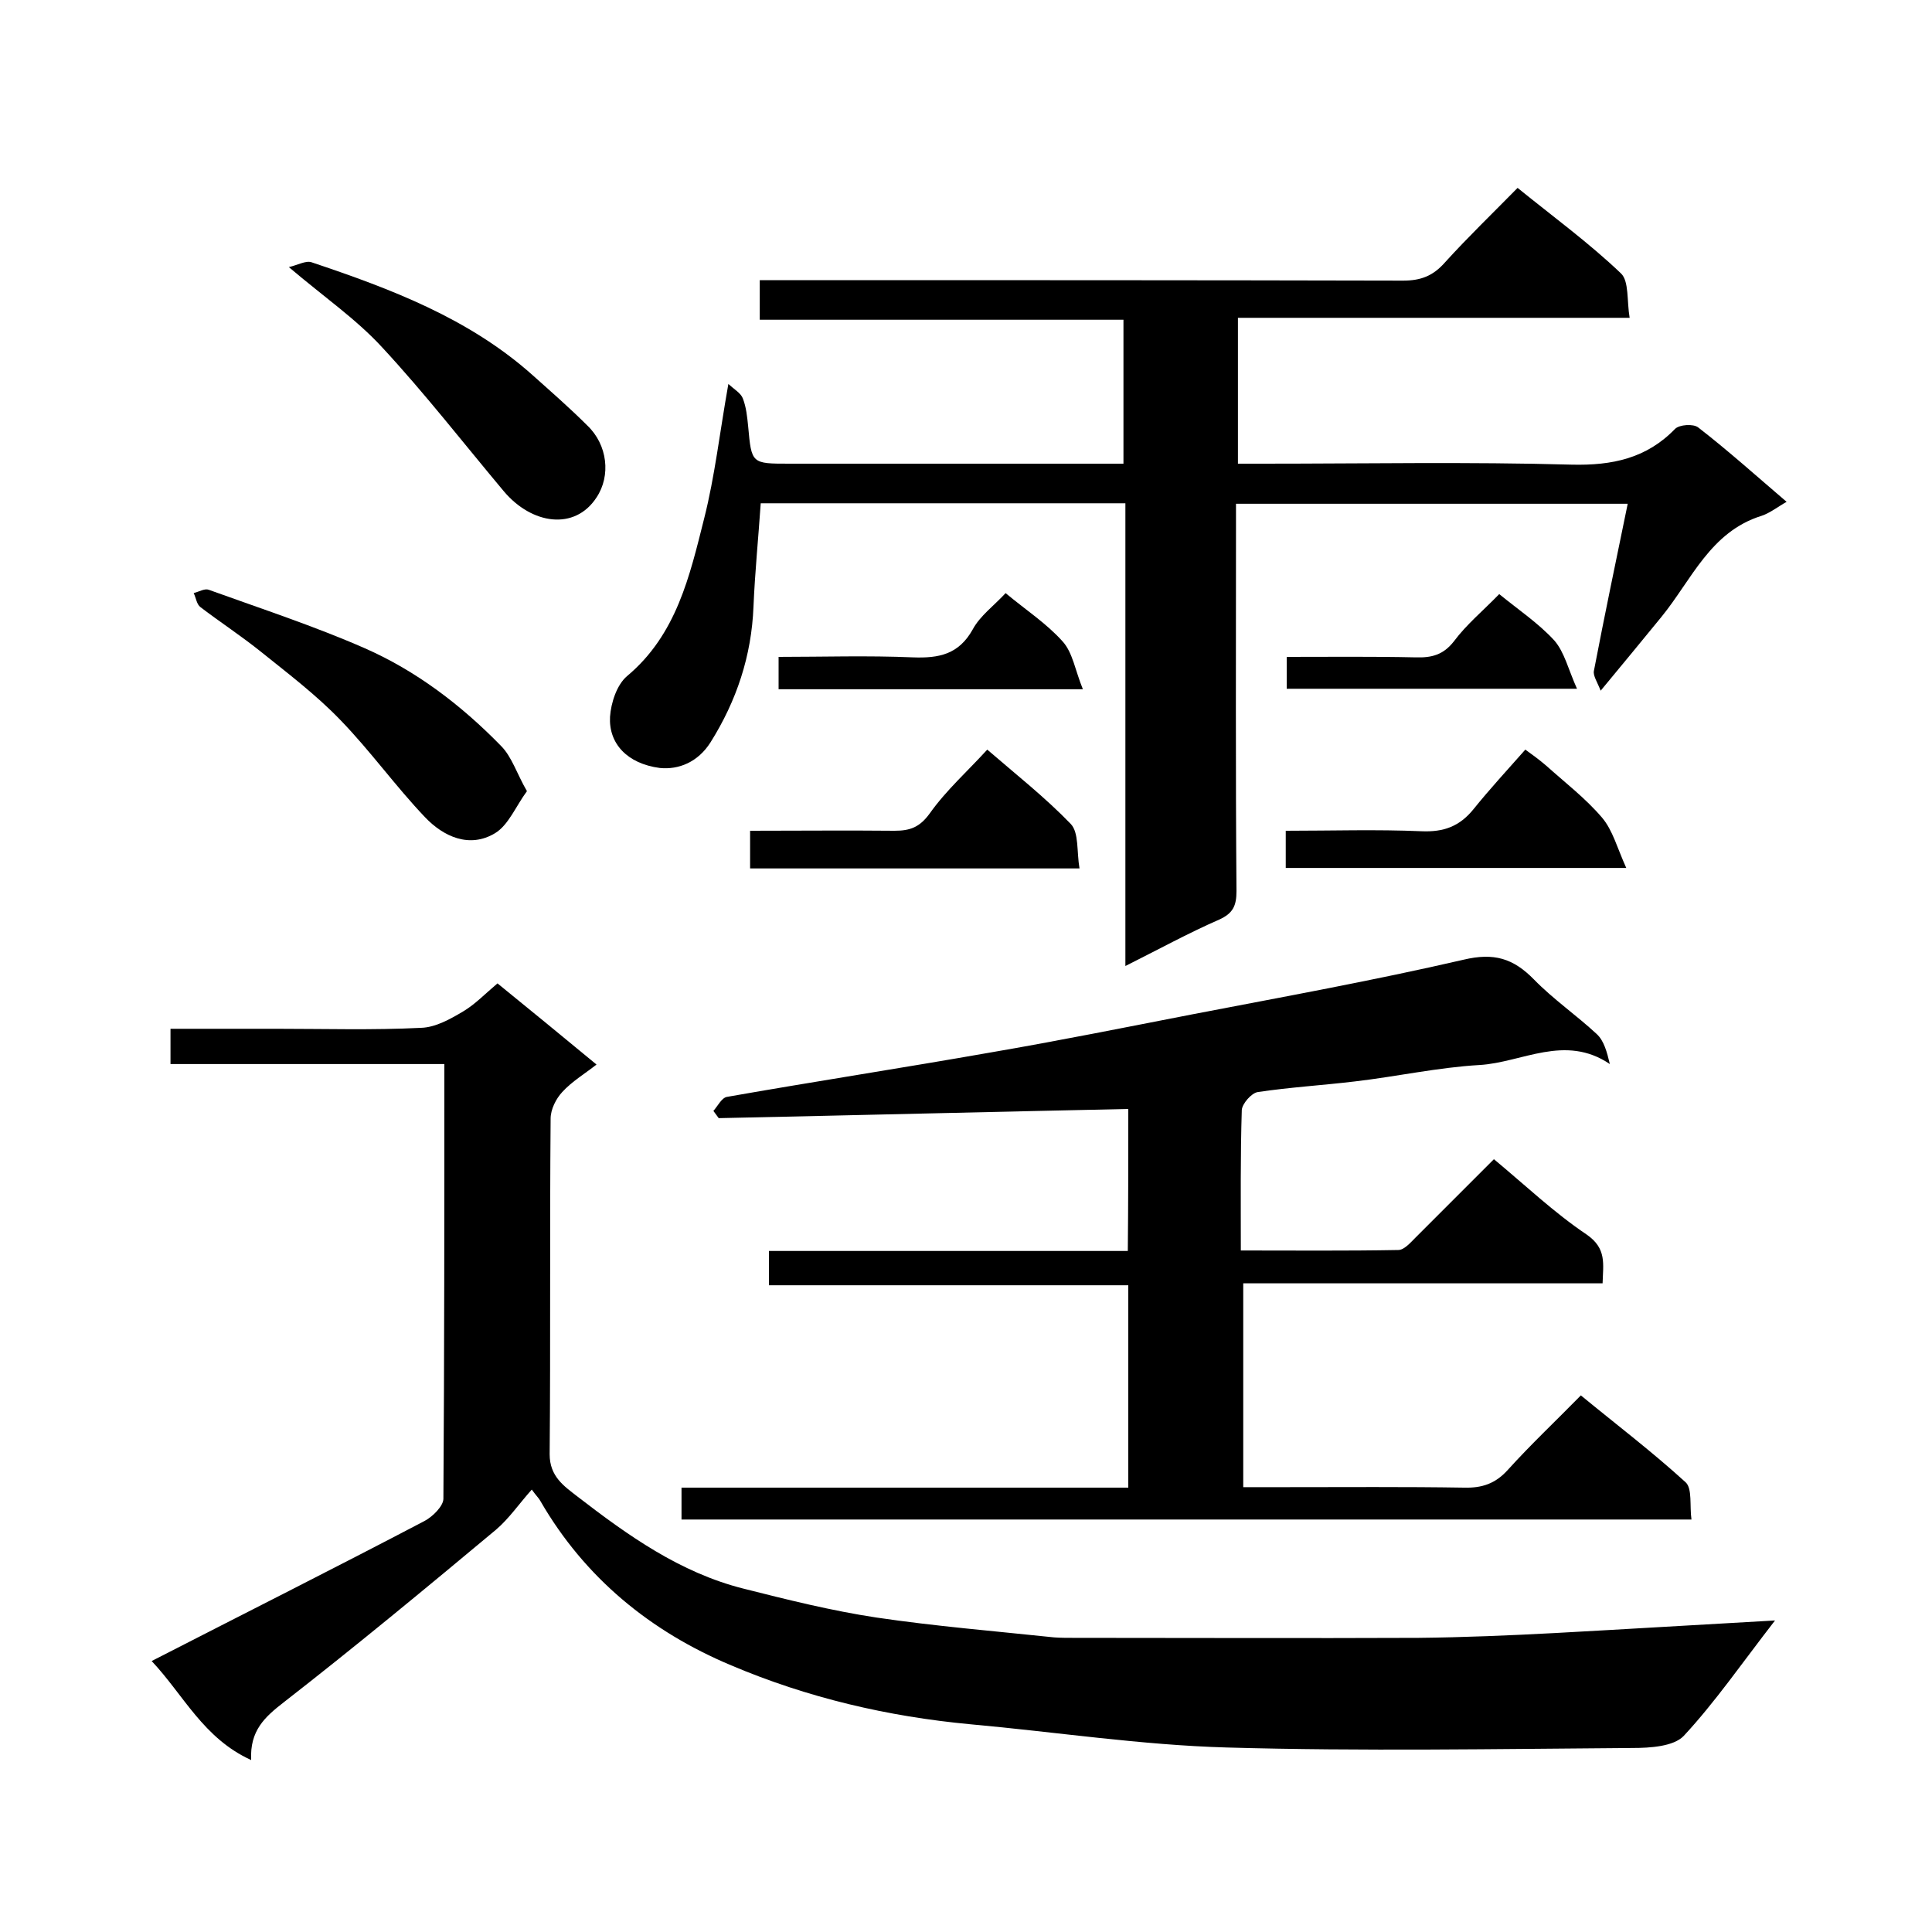 <svg enable-background="new 0 0 400 400" viewBox="0 0 400 400" xmlns="http://www.w3.org/2000/svg"><path d="m367.5 335.5c-6.9 8.9-12.4 16.9-18.9 23.9-2.1 2.2-7 2.5-10.6 2.5-28 .2-56 .7-84-.1-17.7-.5-35.3-3.2-53-4.8-17.2-1.6-33.8-5.5-49.6-12.2-16.7-7-30.3-18.1-39.5-34-.3-.6-.8-1-1.8-2.4-2.6 2.9-4.7 6-7.4 8.3-14.5 12.1-29 24.1-43.9 35.7-4 3.1-7.1 5.9-6.8 12-9.9-4.5-14-13.5-20.6-20.5 19.3-9.9 38-19.3 56.5-29 1.7-.9 3.9-3.1 3.9-4.6.2-29.8.2-59.6.2-90-18.9 0-37.6 0-56.7 0 0-2.6 0-4.6 0-7.3h21.9c10 0 20 .3 30-.2 3-.1 6-1.8 8.7-3.4 2.5-1.5 4.6-3.7 7.1-5.8 6.9 5.6 13.6 11.1 20.5 16.8-2.4 1.9-5.1 3.5-7.1 5.7-1.3 1.4-2.4 3.6-2.4 5.5-.2 23.2 0 46.3-.2 69.5 0 4.6 3 6.6 5.7 8.7 10.5 8.1 21.3 15.8 34.4 19.1 9.1 2.3 18.3 4.6 27.6 6 12.2 1.8 24.4 2.8 36.7 4.1 1.3.1 2.7.1 4 .1 23.8 0 47.7.1 71.5 0 9.4-.1 18.9-.5 28.3-1 14.7-.8 29.4-1.7 45.5-2.6z"/><path d="m233 104.2c-25.7 0-50.6 0-75.5 0-.5 7.3-1.2 14.3-1.5 21.4-.4 10.2-3.5 19.5-8.9 28.1-2.6 4.1-6.6 5.7-10.5 5.3-6.8-.9-10.6-5.1-10.3-10.6.2-2.9 1.4-6.6 3.5-8.4 10.3-8.6 13-20.8 16-32.7 2.2-8.7 3.2-17.7 5-27.8 1.2 1.1 2.6 1.9 3 3 .7 1.8.9 3.8 1.1 5.8.7 7.7.7 7.7 8.5 7.7h63.5 5.7c0-10 0-19.8 0-29.8-25 0-50 0-75.3 0 0-2.7 0-5.1 0-8.2h5.7c42.5 0 85 0 127.5.1 3.7 0 6.2-1 8.6-3.7 4.8-5.3 10-10.3 15.1-15.5 7.4 6 14.8 11.4 21.4 17.7 1.7 1.6 1.2 5.7 1.8 9.2-27.4 0-54 0-81.1 0v30.2h5.1c21.3 0 42.7-.4 64 .2 8.4.2 15.5-1.3 21.4-7.4.9-.9 3.8-1.1 4.8-.3 6.2 4.8 12.1 10.1 18.3 15.4-1.8 1-3.4 2.3-5.2 2.9-10.6 3.3-14.5 13.3-20.7 20.9-3.9 4.8-7.9 9.6-12.6 15.3-.7-1.8-1.6-3.1-1.4-4.1 2.2-11.5 4.6-22.9 7-34.6-27.1 0-53.7 0-81.1 0v5.2c0 25-.1 50 .1 75 0 3-.7 4.6-3.6 5.9-6.4 2.8-12.6 6.2-19.4 9.6 0-32.3 0-63.8 0-95.8z"/><path d="m233.6 229.6c-28.5.6-56.6 1.3-84.8 1.9-.4-.5-.7-1-1.1-1.5.9-1 1.7-2.7 2.8-2.9 18.2-3.2 36.4-6 54.6-9.2 14-2.4 27.9-5.2 41.8-7.9 18.7-3.6 37.5-7 56.1-11.3 6.3-1.5 10.3-.3 14.6 4.1 4 4.1 8.8 7.4 13 11.3 1.5 1.4 2.1 3.7 2.7 6.2-9.3-6.3-18.2-.3-27 .2-8.6.5-17.2 2.4-25.8 3.4-6.7.8-13.4 1.2-20.1 2.2-1.3.2-3.2 2.4-3.3 3.7-.3 9.5-.2 18.9-.2 29.1 11.1 0 21.8.1 32.6-.1 1.2 0 2.5-1.5 3.5-2.5 5.4-5.4 10.8-10.8 16.3-16.3 6.5 5.4 12.5 11.1 19.2 15.6 4.2 2.9 3.4 6.1 3.3 10.1-24.8 0-49.4 0-74.4 0v42.2h8.7c12.3 0 24.7-.1 37 .1 3.7.1 6.5-.8 9.1-3.7 4.7-5.2 9.8-10 15.1-15.4 7.3 6 14.8 11.7 21.7 18 1.4 1.3.8 4.9 1.2 7.7-70.1 0-139.5 0-209.1 0 0-2.2 0-4.1 0-6.6h92.5c0-14.1 0-27.7 0-41.9-24.6 0-49.4 0-74.4 0 0-2.6 0-4.6 0-7.1h74.3c.1-9.9.1-19.6.1-29.4z"/><path d="m109.1 163.8c-2.3 3.1-3.8 7-6.6 8.7-5.3 3.2-10.7.7-14.5-3.3-6.1-6.4-11.3-13.7-17.5-20.1-5-5.2-10.8-9.6-16.4-14.1-4.1-3.3-8.4-6.1-12.6-9.3-.8-.6-.9-1.9-1.4-2.9 1.1-.3 2.3-1 3.1-.7 10.8 3.9 21.8 7.5 32.3 12.1 10.7 4.7 20 11.8 28.2 20.2 2.3 2.3 3.3 5.8 5.4 9.4z"/><path d="m59.8 55.3c1.8-.4 3.5-1.4 4.7-1 16.4 5.5 32.6 11.6 45.8 23.4 3.8 3.4 7.7 6.8 11.3 10.4 4.2 4 4.9 10.4 1.9 14.9-4.5 6.9-13.4 5.6-19.2-1.3-8.3-9.9-16.3-20.2-25.1-29.7-5.4-5.9-12.1-10.5-19.4-16.7z"/><path d="m266.2 179.7c0-2.6 0-4.9 0-7.7 9.5 0 18.8-.3 28.1.1 4.6.2 7.9-1 10.8-4.6 3.3-4.1 6.9-8 10.7-12.3 1.4 1 2.9 2.1 4.3 3.3 3.9 3.5 8.2 6.8 11.6 10.8 2.2 2.6 3.1 6.2 5 10.4-24.6 0-47.4 0-70.5 0z"/><path d="m223.5 179.8c-23.4 0-45.6 0-68.2 0 0-2.5 0-4.9 0-7.8 10 0 20-.1 29.9 0 3.2 0 5.2-.7 7.3-3.6 3.4-4.8 7.9-8.8 11.9-13.2 5.9 5.1 12 9.9 17.3 15.4 1.7 1.8 1.2 5.7 1.8 9.2z"/><path d="m208.2 122.8c4.2 3.5 8.5 6.3 11.8 10 2.1 2.3 2.6 6 4.2 9.9-22 0-42.4 0-63 0 0-2.2 0-4.1 0-6.7 9.2 0 18.5-.3 27.8.1 5.4.2 9.5-.6 12.4-5.8 1.5-2.8 4.4-4.9 6.8-7.5z"/><path d="m310.4 123c3.9 3.2 8.1 6 11.4 9.6 2.1 2.4 2.9 6 4.7 10-21 0-40.4 0-60.1 0 0-1.9 0-4 0-6.6 8.9 0 17.8-.1 26.7.1 3.3.1 5.7-.5 7.9-3.3 2.6-3.5 6-6.3 9.4-9.8z"/></svg>
